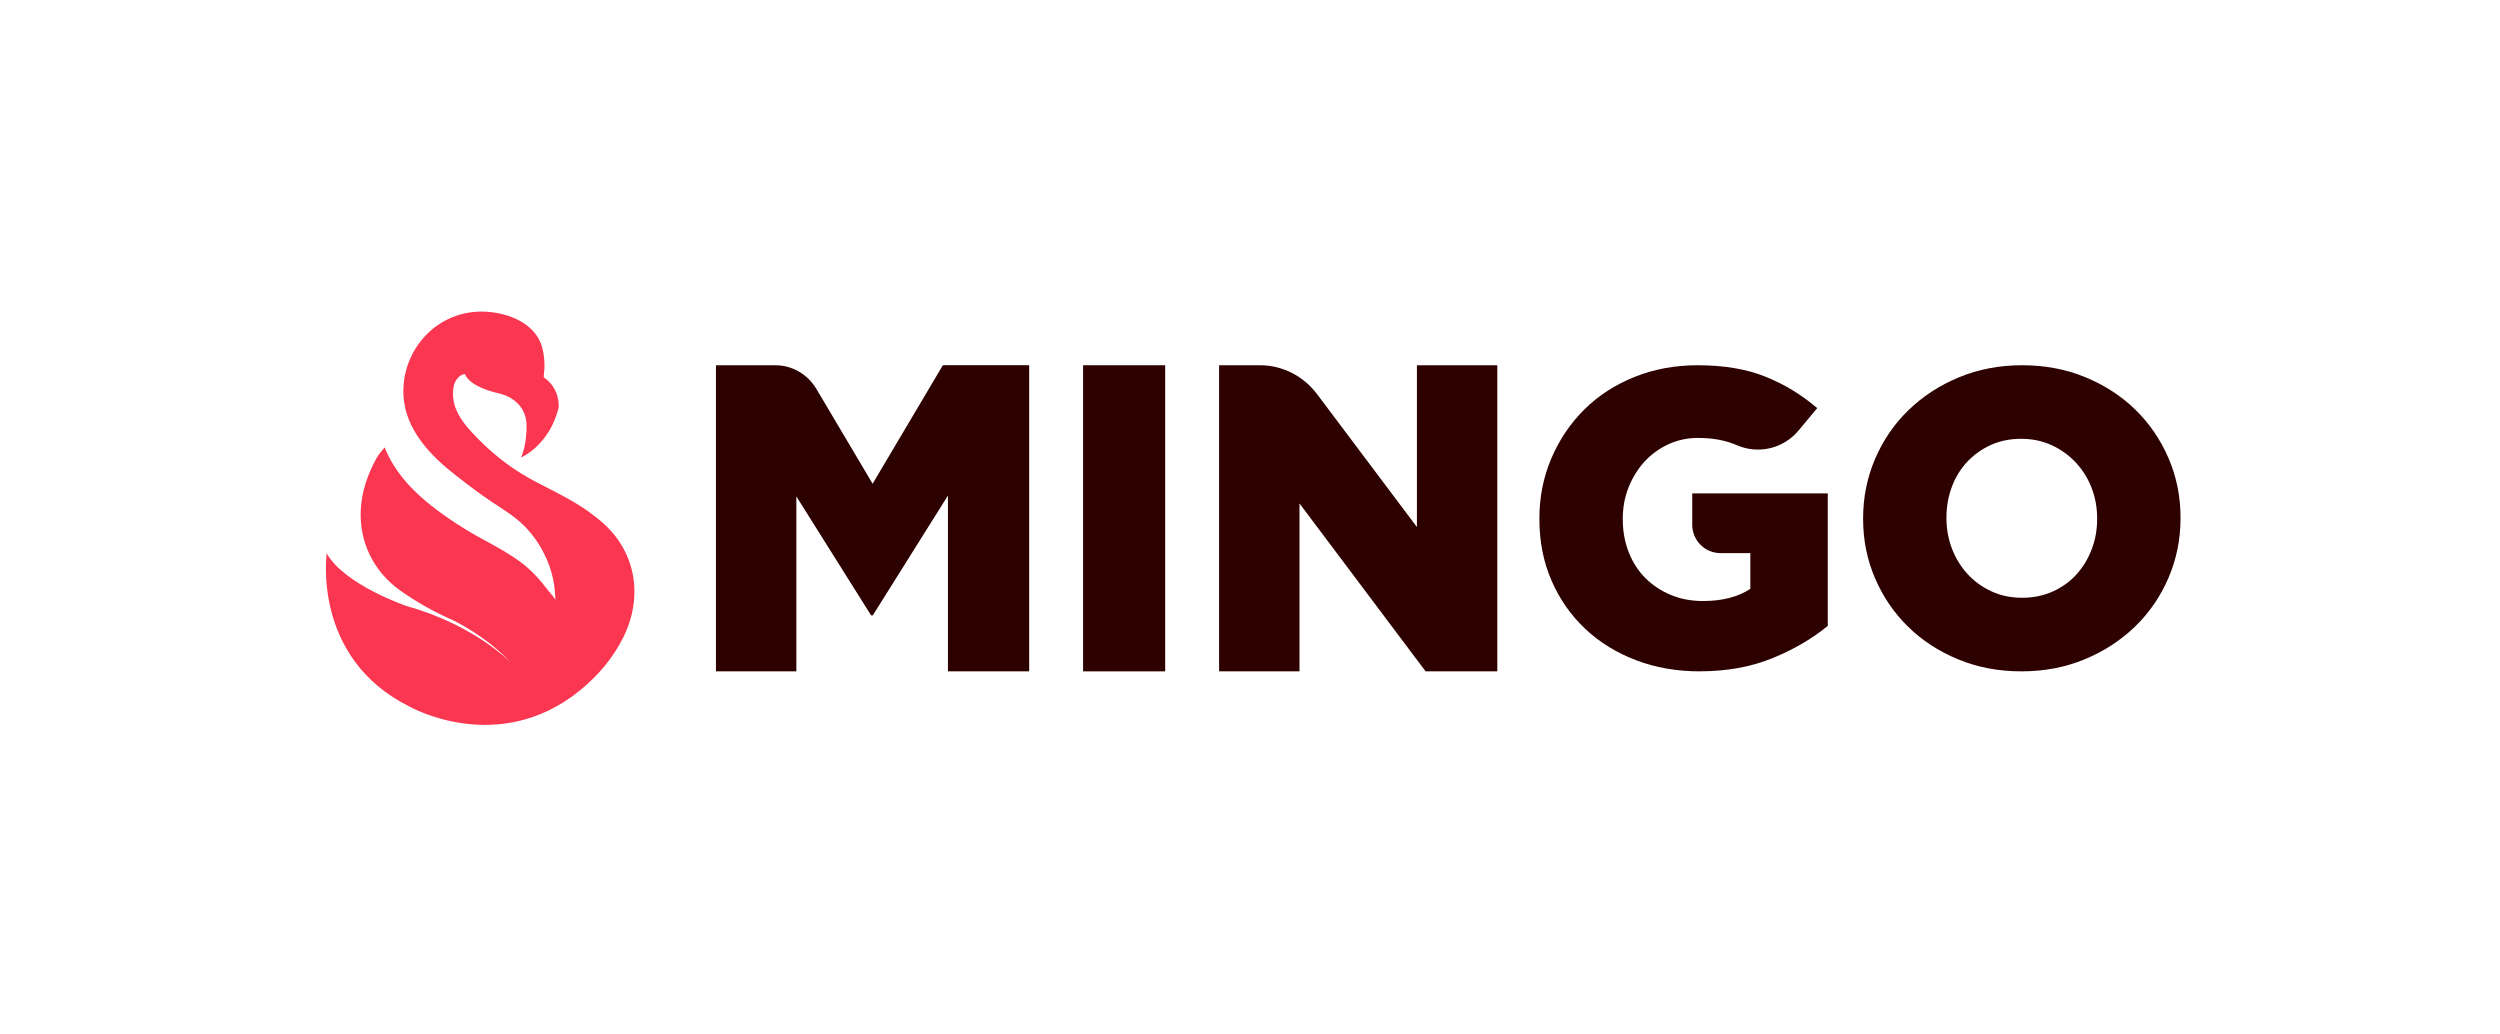 <svg width="636" height="263" viewBox="0 0 636 263" fill="none" xmlns="http://www.w3.org/2000/svg">
<path d="M182.15 92.918H197.256C201.516 92.918 205.471 95.209 207.706 98.972L221.993 123.061L239.872 92.906H261.823V170.782H241.159V126.065L222.039 156.547H221.606L202.592 126.287V170.782H182.139V92.906L182.15 92.918Z" fill="#2C0100"/>
<path d="M275.537 92.918H296.424V170.794H275.537V92.918Z" fill="#2C0100"/>
<path d="M310.125 92.918H320.551C326.226 92.918 331.585 95.641 335.083 100.293L360.463 134.083V92.918H380.916V170.794H362.675L330.59 128.075V170.794H310.137V92.918H310.125Z" fill="#2C0100"/>
<path d="M432.425 170.794C426.574 170.794 421.157 169.847 416.195 167.954C411.234 166.061 406.928 163.407 403.289 159.983C399.65 156.558 396.795 152.479 394.724 147.734C392.653 142.989 391.623 137.764 391.623 132.061V131.85C391.623 126.427 392.641 121.355 394.665 116.609C396.69 111.864 399.474 107.726 403.032 104.197C406.577 100.667 410.836 97.909 415.786 95.91C420.735 93.911 426.106 92.918 431.886 92.918C438.521 92.918 444.254 93.876 449.075 95.805C453.896 97.733 458.307 100.41 462.298 103.823L457.535 109.538C453.721 114.12 447.344 115.639 441.879 113.267L441.797 113.231C438.977 112.016 435.713 111.408 432.003 111.408C429.289 111.408 426.773 111.946 424.456 113.009C422.139 114.085 420.115 115.546 418.407 117.392C416.698 119.251 415.341 121.425 414.335 123.914C413.329 126.415 412.837 129.08 412.837 131.932V132.142C412.837 135.134 413.34 137.916 414.347 140.488C415.353 143.059 416.769 145.244 418.594 147.068C420.419 148.891 422.572 150.317 425.041 151.346C427.51 152.374 430.248 152.9 433.255 152.9C438.123 152.9 442.137 151.871 445.284 149.803V140.71H437.702C433.724 140.71 430.506 137.484 430.506 133.522V125.527H464.989V159.223C460.987 162.507 456.283 165.254 450.854 167.463C445.425 169.672 439.293 170.782 432.436 170.782L432.425 170.794Z" fill="#2C0100"/>
<path d="M514.239 170.794C508.459 170.794 503.1 169.777 498.173 167.744C493.247 165.71 489 162.952 485.431 159.457C481.862 155.962 479.054 151.86 477.03 147.15C474.994 142.439 473.976 137.414 473.976 132.072V131.862C473.976 126.509 474.994 121.471 477.03 116.726C479.066 111.981 481.897 107.843 485.548 104.314C489.199 100.784 493.47 98.002 498.396 95.969C503.322 93.935 508.681 92.918 514.461 92.918C520.242 92.918 525.601 93.935 530.527 95.969C535.453 98.002 539.701 100.761 543.269 104.255C546.838 107.75 549.646 111.852 551.671 116.562C553.707 121.273 554.725 126.298 554.725 131.64V131.85C554.725 137.203 553.707 142.241 551.671 146.986C549.635 151.731 546.803 155.869 543.152 159.398C539.513 162.928 535.231 165.71 530.305 167.744C525.378 169.777 520.019 170.794 514.239 170.794ZM514.403 152.07C517.27 152.07 519.879 151.533 522.243 150.469C524.606 149.394 526.607 147.956 528.257 146.133C529.907 144.309 531.194 142.194 532.118 139.763C533.054 137.343 533.511 134.772 533.511 132.061V131.85C533.511 129.139 533.043 126.579 532.118 124.148C531.182 121.729 529.86 119.59 528.14 117.731C526.42 115.873 524.384 114.4 522.02 113.29C519.657 112.191 517.047 111.63 514.18 111.63C511.314 111.63 508.716 112.168 506.399 113.231C504.071 114.307 502.07 115.744 500.385 117.568C498.7 119.391 497.413 121.506 496.524 123.938C495.623 126.357 495.178 128.928 495.178 131.64V131.85C495.178 134.562 495.646 137.133 496.57 139.552C497.495 141.972 498.805 144.122 500.49 145.969C502.175 147.827 504.199 149.3 506.563 150.411C508.927 151.521 511.536 152.07 514.403 152.07Z" fill="#2C0100"/>
<path d="M132.514 116.399C132.514 116.399 139.64 113.488 142.109 103.776C142.109 103.776 142.694 98.984 138.353 96.004C138.236 95.922 138.517 93.876 138.517 93.678C138.552 91.889 138.4 90.066 137.92 88.336C136.387 82.866 130.701 80.12 125.143 79.43C111.979 77.794 101.916 88.617 102.653 100.784C103.168 109.281 109.451 115.861 115.817 120.828C118.777 123.143 121.714 125.387 124.838 127.491C127.951 129.583 130.864 131.242 133.509 133.931C137.464 137.939 140.237 143.503 141.021 149.078C141.021 149.078 141.313 151.731 141.278 152.771C141.395 152.374 139.804 150.656 139.582 150.375C137.487 147.64 135.311 145.127 132.514 143.047C129.718 140.967 126.465 139.155 123.294 137.449C118.613 134.936 114.015 132.002 109.838 128.729C104.689 124.697 100.278 119.893 97.856 113.816C97.118 114.669 96.358 115.534 95.808 116.527C93.538 120.606 91.982 125.106 91.771 129.805C91.397 138.021 95.153 145.502 101.811 150.223C106.046 153.227 110.575 155.752 115.337 157.832C115.337 157.832 123.832 161.9 129.858 168.515C129.858 168.515 120.837 159.013 103.414 154.174C103.414 154.174 87.535 148.739 83.124 140.768C83.124 140.768 79.298 167.346 104.092 179.712C104.092 179.712 126.64 192.627 147.55 175.633C152.113 171.916 155.975 167.405 158.596 162.087C163.885 151.357 161.743 139.213 151.61 131.581C150.791 130.962 150.007 130.307 149.153 129.735C145.081 126.941 140.6 124.826 136.235 122.535C131.871 120.244 128.044 117.568 124.452 114.342C123.504 113.5 122.592 112.624 121.702 111.724C117.935 107.902 114.249 103.729 115.477 97.967C115.477 97.967 116.156 95.442 118.297 95.15C118.297 95.15 118.882 98.259 127.05 100.106C127.05 100.106 134.141 101.462 133.953 108.65C133.953 108.65 134.024 113.208 132.526 116.422L132.514 116.399Z" fill="#FB3650"/>
</svg>
